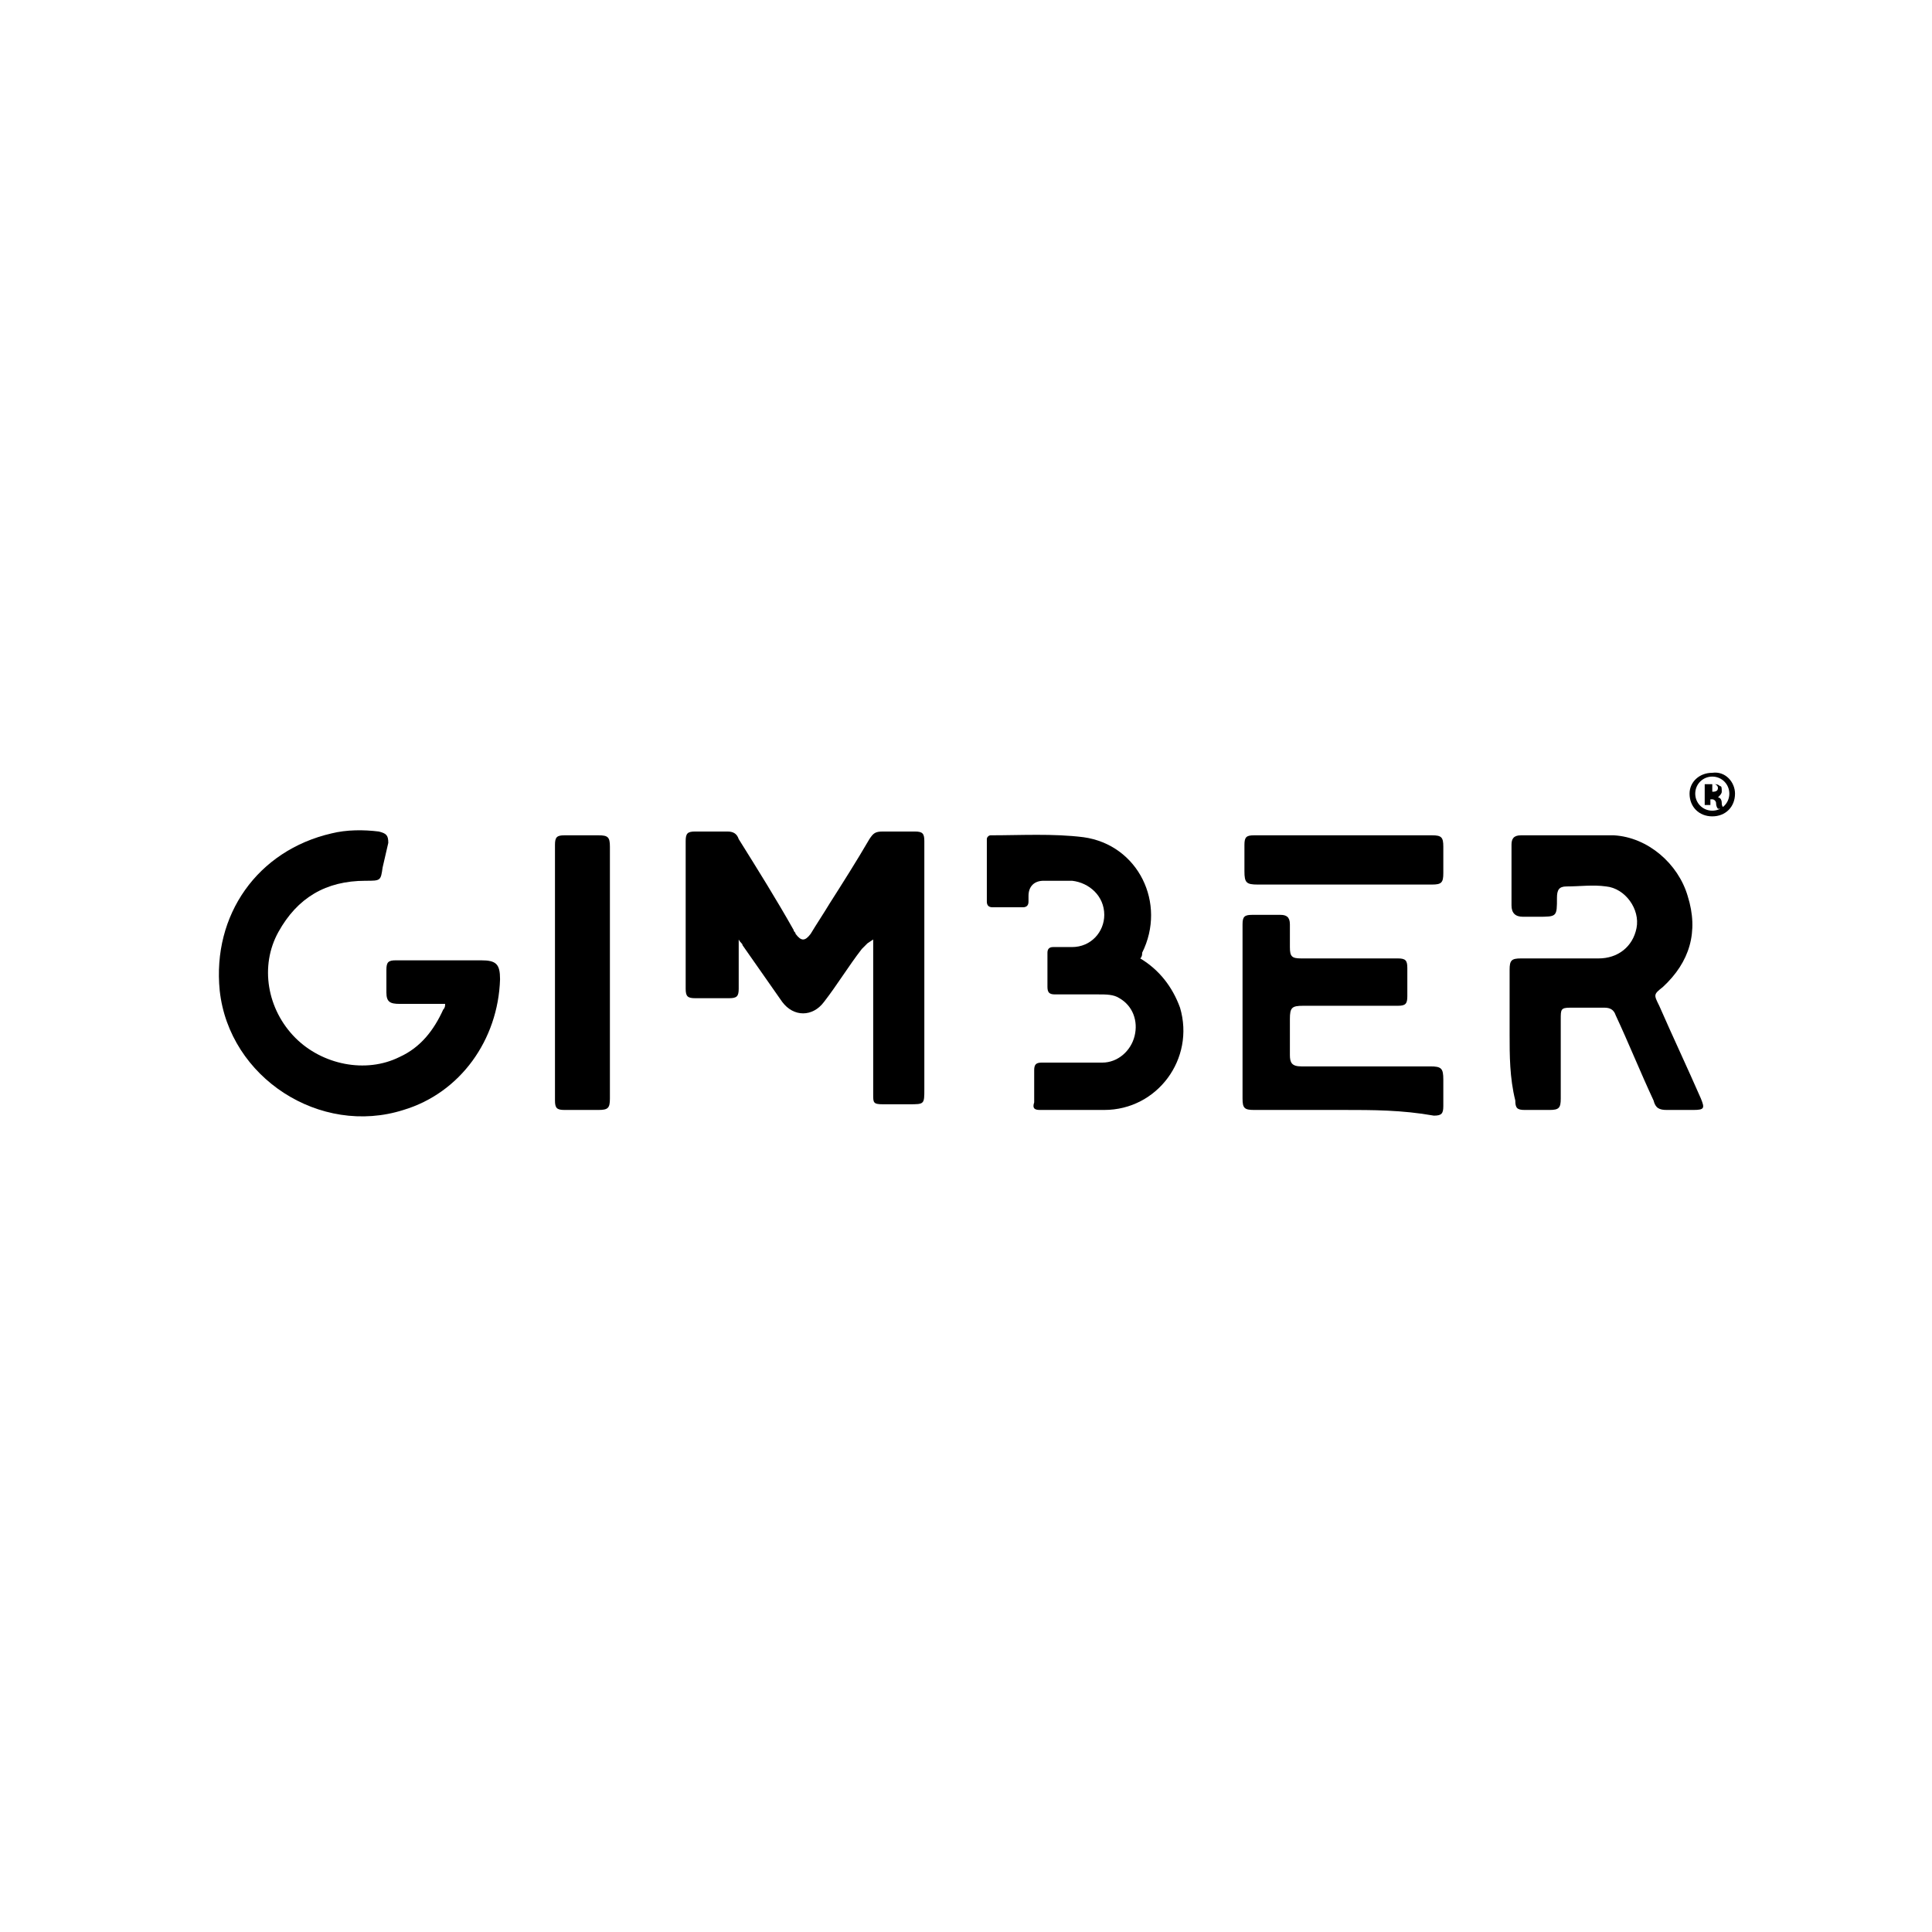 <?xml version="1.0" encoding="utf-8"?>
<!-- Generator: Adobe Illustrator 27.9.0, SVG Export Plug-In . SVG Version: 6.00 Build 0)  -->
<svg version="1.1" id="Laag_1" xmlns="http://www.w3.org/2000/svg" xmlns:xlink="http://www.w3.org/1999/xlink" x="0px" y="0px"
	 viewBox="0 0 102 102" style="enable-background:new 0 0 102 102;" xml:space="preserve">
<style type="text/css">
	.st0{opacity:0.6;}
	.st1{fill:#FFFFFF;}
	.st2{fill:#2E2E2F;}
	.st3{fill:#010101;}
	.st4{fill-rule:evenodd;clip-rule:evenodd;}
</style>
<g>
	<path d="M70.9,44.1c1.6,0,3.1,0,4.7,0c0.5,0,0.6,0.1,0.6,0.6c0,0.5,0,0.9,0,1.4c0,0.5-0.1,0.6-0.6,0.6c-0.5,0-1,0-1.4,0
		c-2.6,0-5.2,0-7.8,0c-0.6,0-0.7-0.1-0.7-0.7c0-0.5,0-0.9,0-1.4c0-0.4,0.1-0.5,0.5-0.5C67.8,44.1,69.3,44.1,70.9,44.1"/>
	<path d="M45.8,49.8c-0.1,0.1-0.2,0.2-0.3,0.3c-0.7,0.9-1.3,1.9-2,2.8c-0.6,0.8-1.6,0.8-2.2,0c-0.7-1-1.4-2-2.1-3
		c0-0.1-0.1-0.1-0.2-0.3c0,0.2,0,0.3,0,0.4c0,0.7,0,1.5,0,2.2c0,0.4-0.1,0.5-0.5,0.5c-0.6,0-1.2,0-1.8,0c-0.4,0-0.5-0.1-0.5-0.5
		c0-2.6,0-5.2,0-7.8c0-0.4,0.1-0.5,0.5-0.5c0.6,0,1.1,0,1.7,0c0.3,0,0.5,0.1,0.6,0.4c1,1.6,2,3.2,2.9,4.8c0,0.1,0.1,0.1,0.1,0.2
		c0.3,0.4,0.5,0.4,0.8,0c0.3-0.5,0.7-1.1,1-1.6c0.7-1.1,1.4-2.2,2.1-3.4c0.2-0.3,0.3-0.4,0.7-0.4c0.6,0,1.1,0,1.7,0
		c0.4,0,0.5,0.1,0.5,0.5c0,1.1,0,2.1,0,3.2v9.9c0,0.8,0,0.8-0.8,0.8c-0.5,0-0.9,0-1.4,0c-0.5,0-0.5-0.1-0.5-0.5c0-2.6,0-5.2,0-7.8
		c0-0.1,0-0.3,0-0.4L45.8,49.8z"/>
	<path d="M23.5,53c-0.8,0-1.6,0-2.4,0c-0.5,0-0.7-0.1-0.7-0.6c0-0.4,0-0.8,0-1.2c0-0.4,0.1-0.5,0.5-0.5c1.5,0,3,0,4.5,0
		c0.8,0,1,0.2,1,1c-0.1,3.2-2.1,6-5.1,6.9c-4.4,1.4-9.2-1.7-9.7-6.3c-0.4-4,2-7.4,5.9-8.3c0.8-0.2,1.7-0.2,2.5-0.1
		c0.4,0.1,0.5,0.2,0.5,0.6c-0.1,0.4-0.2,0.9-0.3,1.3c-0.1,0.7-0.1,0.7-0.9,0.7c-2.1,0-3.6,0.9-4.6,2.7c-1,1.8-0.6,4.1,0.9,5.6
		c1.4,1.4,3.7,1.9,5.5,1c1.1-0.5,1.8-1.4,2.3-2.5C23.5,53.2,23.5,53.1,23.5,53"/>
	<path d="M79.7,54.6c0-1.1,0-2.3,0-3.4c0-0.5,0.1-0.6,0.6-0.6c1.4,0,2.7,0,4.1,0c1,0,1.8-0.6,2-1.6c0.2-1-0.6-2.1-1.6-2.2
		c-0.7-0.1-1.4,0-2.1,0c-0.4,0-0.5,0.2-0.5,0.6c0,1,0,1-1,1c-0.3,0-0.6,0-0.8,0c-0.4,0-0.6-0.2-0.6-0.6c0-1.1,0-2.1,0-3.2
		c0-0.3,0.1-0.5,0.5-0.5c1.6,0,3.3,0,4.9,0c1.8,0.1,3.4,1.5,3.9,3.2c0.6,1.9,0.1,3.5-1.3,4.8c-0.5,0.4-0.5,0.4-0.2,1
		c0.7,1.6,1.5,3.3,2.2,4.9c0.2,0.5,0.2,0.6-0.4,0.6c-0.5,0-1,0-1.4,0c-0.4,0-0.6-0.1-0.7-0.5c-0.7-1.5-1.3-3-2-4.5
		c-0.1-0.3-0.3-0.4-0.6-0.4c-0.6,0-1.2,0-1.8,0c-0.5,0-0.5,0.1-0.5,0.6c0,1.4,0,2.8,0,4.2c0,0.5-0.1,0.6-0.6,0.6c-0.4,0-0.9,0-1.3,0
		c-0.4,0-0.5-0.1-0.5-0.5C79.7,56.9,79.7,55.7,79.7,54.6"/>
	<path d="M60.2,50.6c1,0.6,1.7,1.5,2.1,2.6c0.8,2.7-1.2,5.4-4,5.4c-1.1,0-2.3,0-3.4,0c-0.3,0-0.4-0.1-0.3-0.4c0-0.6,0-1.1,0-1.7
		c0-0.3,0.1-0.4,0.4-0.4c1.1,0,2.2,0,3.2,0c0.8,0,1.5-0.6,1.7-1.4c0.2-0.8-0.1-1.6-0.8-2c-0.3-0.2-0.7-0.2-1.1-0.2
		c-0.8,0-1.5,0-2.3,0c-0.3,0-0.4-0.1-0.4-0.4c0-0.6,0-1.2,0-1.8c0-0.2,0.1-0.3,0.3-0.3c0.3,0,0.7,0,1,0c1,0,1.7-0.8,1.7-1.7
		c0-1-0.8-1.7-1.7-1.8c-0.5,0-1,0-1.5,0c-0.5,0-0.8,0.3-0.8,0.8c0,0.1,0,0.2,0,0.3c0,0.2-0.1,0.3-0.3,0.3c-0.5,0-1.1,0-1.6,0
		c-0.2,0-0.3-0.1-0.3-0.3c0-1.1,0-2.2,0-3.3c0-0.1,0.1-0.2,0.2-0.2c1.6,0,3.3-0.1,4.9,0.1c2.9,0.4,4.4,3.5,3.1,6.1
		C60.3,50.4,60.3,50.5,60.2,50.6"/>
	<path d="M70.9,58.6c-1.6,0-3.1,0-4.7,0c-0.5,0-0.6-0.1-0.6-0.6c0-3.1,0-6.1,0-9.2c0-0.4,0.1-0.5,0.5-0.5c0.5,0,1,0,1.5,0
		c0.3,0,0.5,0.1,0.5,0.5c0,0.4,0,0.8,0,1.2c0,0.5,0.1,0.6,0.6,0.6c0.8,0,4.2,0,5.1,0c0.4,0,0.5,0.1,0.5,0.5c0,0.5,0,1,0,1.5
		c0,0.4-0.1,0.5-0.5,0.5c-1.7,0-3.4,0-5,0c-0.6,0-0.7,0.1-0.7,0.7c0,0.6,0,1.2,0,1.9c0,0.4,0.1,0.6,0.6,0.6c2.3,0,4.5,0,6.8,0
		c0.6,0,0.7,0.1,0.7,0.7c0,0.5,0,0.9,0,1.4c0,0.4-0.1,0.5-0.5,0.5C74,58.6,72.5,58.6,70.9,58.6"/>
	<path d="M32.2,51.3c0,2.2,0,4.5,0,6.7c0,0.5-0.1,0.6-0.6,0.6c-0.6,0-1.2,0-1.8,0c-0.4,0-0.5-0.1-0.5-0.5c0-4.5,0-9,0-13.5
		c0-0.4,0.1-0.5,0.5-0.5c0.6,0,1.2,0,1.8,0c0.5,0,0.6,0.1,0.6,0.6C32.2,46.9,32.2,49.1,32.2,51.3"/>
</g>
<path d="M90.3,41.8h0.1c0.1,0,0.3,0,0.3-0.2c0-0.1-0.1-0.2-0.2-0.2c-0.1,0-0.1,0-0.1,0V41.8z M90.3,42.5H90v-1.1c0.1,0,0.3,0,0.4,0
	c0.2,0,0.3,0,0.4,0.1c0.1,0,0.1,0.1,0.1,0.3c0,0.1-0.1,0.2-0.2,0.3v0c0.1,0,0.2,0.1,0.2,0.3c0,0.2,0.1,0.2,0.1,0.3h-0.3
	c0,0-0.1-0.1-0.1-0.3c0-0.1-0.1-0.2-0.2-0.2h-0.1V42.5z M89.5,41.9c0,0.5,0.4,0.9,0.9,0.9c0.5,0,0.9-0.4,0.9-0.9
	c0-0.5-0.4-0.9-0.9-0.9C89.9,41,89.5,41.4,89.5,41.9 M91.6,41.9c0,0.7-0.5,1.2-1.2,1.2c-0.7,0-1.2-0.5-1.2-1.2
	c0-0.6,0.5-1.1,1.2-1.1C91.1,40.7,91.6,41.3,91.6,41.9"/>
</svg>
